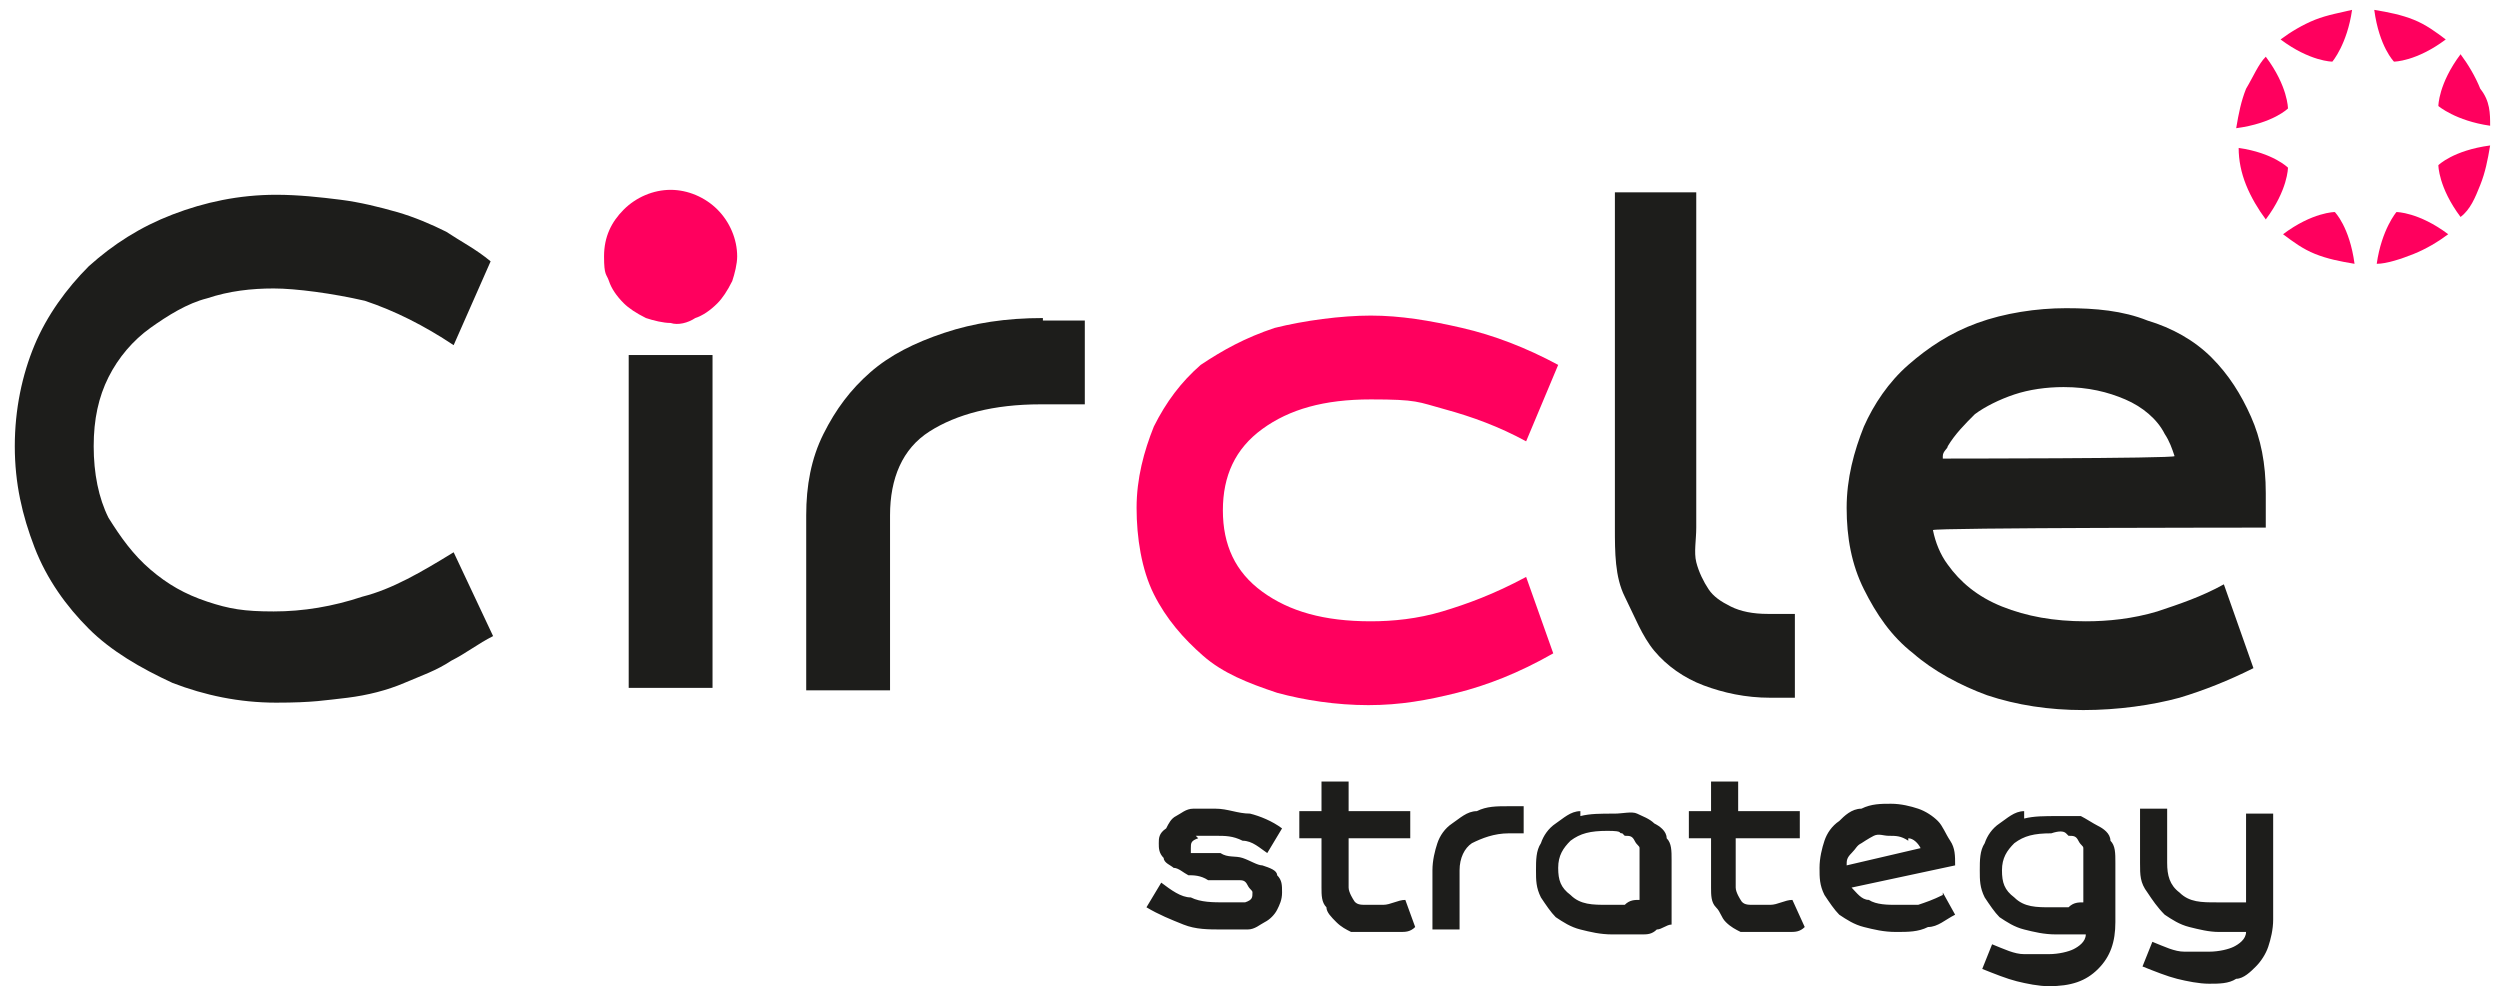 <?xml version="1.0" encoding="UTF-8"?>
<svg id="Calque_1" xmlns="http://www.w3.org/2000/svg" xmlns:xlink="http://www.w3.org/1999/xlink" version="1.1" viewBox="0 0 101.4 40">
  <!-- Generator: Adobe Illustrator 29.3.1, SVG Export Plug-In . SVG Version: 2.1.0 Build 151)  -->
  <defs>
    <style>
      .st0 {
        fill: #ff005e;
      }

      .st1 {
        fill: #1d1d1b;
      }
    </style>
  </defs>
  <path class="st1" d="M78.8,18.5c0-.2.2-.3.2-.4.3-.5.7-.9,1.1-1.3.4-.3,1-.6,1.6-.8.6-.2,1.3-.3,2-.3,1,0,1.8.2,2.5.5s1.3.8,1.6,1.4c.2.3.3.6.4.9h0c0,.1-9.5.1-9.5.1h.1ZM90.2,23.7c-.9.5-1.8.8-2.7,1.1-1,.3-2,.4-2.9.4-1.3,0-2.4-.2-3.4-.6s-1.7-1-2.2-1.7c-.3-.4-.5-.9-.6-1.4h0c0-.1,13.5-.1,13.5-.1v-1.4c0-1.2-.2-2.2-.6-3.1s-.9-1.7-1.6-2.4-1.6-1.2-2.6-1.5c-1-.4-2.1-.5-3.3-.5s-2.5.2-3.6.6c-1.1.4-2,1-2.8,1.7s-1.4,1.6-1.8,2.5c-.4,1-.7,2.1-.7,3.3s.2,2.3.7,3.3,1.1,1.9,2,2.6c.8.7,1.9,1.3,3,1.7,1.2.4,2.5.6,3.9.6s2.8-.2,3.9-.5c1-.3,2-.7,3-1.2l-1.2-3.4Z"/>
  <path class="st1" d="M91.1,32.9v3.7c0,0-.3,0-.5,0s-.5,0-.7,0c-.6,0-1.1,0-1.5-.4-.4-.3-.5-.7-.5-1.2v-2.2h-1.1v2.2c0,.5,0,.8.3,1.2.2.3.4.6.7.9.3.2.6.4,1,.5s.8.2,1.2.2h.6c.2,0,.4,0,.5,0,0,.3-.3.5-.5.6s-.6.2-1,.2-.6,0-1,0-.8-.2-1.3-.4l-.4,1c.5.2,1,.4,1.4.5s.9.2,1.3.2.8,0,1.1-.2c.3,0,.6-.3.8-.5.2-.2.4-.5.5-.8s.2-.7.2-1.1v-4.3h-1.1ZM83.9,33.9c.2,0,.3,0,.4.2s.2.2.2.3,0,.2,0,.4v1.8c-.2,0-.4,0-.6.2-.2,0-.4,0-.7,0-.6,0-1.1,0-1.5-.4-.4-.3-.5-.6-.5-1.1s.2-.8.5-1.1c.4-.3.8-.4,1.5-.4.3-.1.5-.1.6,0M82.1,32.9c-.4,0-.7.3-1,.5s-.5.5-.6.8c-.2.3-.2.7-.2,1.1s0,.7.2,1.1c.2.3.4.6.6.8.3.2.6.4,1,.5s.8.2,1.3.2h.6c.2,0,.4,0,.6,0,0,.3-.3.5-.5.6s-.6.2-1,.2-.6,0-1,0-.8-.2-1.3-.4l-.4,1c.5.2,1,.4,1.4.5s.9.2,1.3.2c.9,0,1.5-.2,2-.7s.7-1.1.7-1.9v-2.4c0-.4,0-.7-.2-.9,0-.3-.3-.5-.5-.6s-.5-.3-.7-.4c-.3,0-.6,0-.9,0-.6,0-1,0-1.4.1M77.4,34c.2,0,.4.2.5.4l-3,.7c0-.2,0-.3.2-.5s.2-.3.4-.4c0,0,.3-.2.5-.3s.4,0,.6,0c.3,0,.5,0,.8.2M78.8,36.3c-.4.2-.7.3-1,.4-.3,0-.6,0-.9,0s-.8,0-1.1-.2c-.3,0-.5-.3-.7-.5l4.2-.9c0-.4,0-.7-.2-1s-.3-.6-.5-.8-.5-.4-.8-.5-.7-.2-1.1-.2-.8,0-1.2.2c-.4,0-.7.3-.9.5-.3.2-.5.5-.6.8s-.2.7-.2,1.1,0,.7.2,1.1c.2.3.4.6.6.8.3.2.6.4,1,.5s.8.2,1.3.2.9,0,1.3-.2c.4,0,.7-.3,1.1-.5l-.5-.9ZM72.7,36.5c-.3,0-.6.2-.9.2-.3,0-.5,0-.7,0s-.4,0-.5-.2c0,0-.2-.3-.2-.5v-2h2.6v-1.1h-2.5v-1.2h-1.1v1.2h-.9v1.1h.9v2c0,.3,0,.6.2.8s.2.4.4.6c.2.2.4.3.6.4.2,0,.5,0,.8,0h.3c0,0,.2,0,.4,0,0,0,.3,0,.5,0s.4,0,.6-.2l-.5-1.1ZM65.9,33.9c.2,0,.3,0,.4.2s.2.2.2.3,0,.2,0,.3v1.8c-.2,0-.4,0-.6.2-.2,0-.4,0-.7,0-.6,0-1.1,0-1.5-.4-.4-.3-.5-.6-.5-1.1s.2-.8.5-1.1c.4-.3.8-.4,1.5-.4s.4.1.6.1M64.1,32.9c-.4,0-.7.3-1,.5s-.5.5-.6.8c-.2.3-.2.7-.2,1.1s0,.7.2,1.1c.2.3.4.6.6.8.3.2.6.4,1,.5s.8.2,1.3.2h.6c.2,0,.4,0,.6,0,.2,0,.4,0,.6-.2.2,0,.4-.2.6-.2v-2.6c0-.4,0-.7-.2-.9,0-.3-.3-.5-.5-.6-.2-.2-.5-.3-.7-.4s-.6,0-.9,0c-.6,0-1,0-1.4.1M61.2,32.7c-.5,0-.9,0-1.3.2-.4,0-.7.3-1,.5s-.5.5-.6.8-.2.7-.2,1.1v2.4h1.1v-2.4c0-.5.2-.9.5-1.1.4-.2.9-.4,1.5-.4h.6v-1.1h-.6ZM57,36.5c-.3,0-.6.2-.9.2-.3,0-.5,0-.7,0s-.4,0-.5-.2c0,0-.2-.3-.2-.5v-2h2.5v-1.1h-2.5v-1.2h-1.1v1.2h-.9v1.1h.9v2c0,.3,0,.6.2.8,0,.2.2.4.4.6.2.2.4.3.6.4.2,0,.5,0,.8,0h.3c0,0,.2,0,.4,0,0,0,.3,0,.5,0s.4,0,.6-.2l-.4-1.1ZM48.5,33.9c.2,0,.4,0,.8,0s.7,0,1.1.2c.4,0,.7.3,1,.5l.6-1c-.4-.3-.9-.5-1.3-.6-.5,0-.9-.2-1.4-.2s-.7,0-.9,0c-.3,0-.5.2-.7.3s-.3.3-.4.5c-.3.2-.3.4-.3.6s0,.4.2.6c0,.2.3.3.4.4.2,0,.4.2.6.3.2,0,.5,0,.8.2.2,0,.4,0,.6,0s.4,0,.6,0,.3,0,.4.2.2.2.2.3c0,.2,0,.3-.3.4-.2,0-.5,0-.8,0-.5,0-1,0-1.4-.2-.4,0-.8-.3-1.2-.6l-.6,1c.5.3,1,.5,1.5.7s1,.2,1.6.2.7,0,1,0,.5-.2.7-.3.4-.3.5-.5.2-.4.2-.7,0-.5-.2-.7c0-.2-.3-.3-.6-.4-.2,0-.5-.2-.8-.3s-.6,0-.9-.2c-.2,0-.3,0-.5,0s-.3,0-.4,0-.2,0-.3,0q0,0,0-.2c0-.2,0-.3.3-.4"/>
  <g>
    <path class="st0" d="M95.4.4c-.4.1-1,.2-1.5.4s-1,.5-1.4.8c1.2.9,2.1.9,2.1.9,0,0,.6-.7.8-2.1Z"/>
    <path class="st0" d="M96.4,10.7c.4,0,1-.2,1.5-.4s1-.5,1.4-.8c-1.2-.9-2.1-.9-2.1-.9,0,0-.6.7-.8,2.1Z"/>
    <path class="st0" d="M91.9,2.3c-.3.3-.5.8-.8,1.3-.2.5-.3,1-.4,1.6,1.5-.2,2.1-.8,2.1-.8,0,0,0-.9-.9-2.1Z"/>
    <path class="st0" d="M99.8,8.8c.4-.3.6-.8.8-1.3.2-.5.3-1,.4-1.6-1.5.2-2.1.8-2.1.8,0,0,0,.9.9,2.1Z"/>
    <path class="st0" d="M90.8,6c0,.5.1,1,.3,1.5.2.5.5,1,.8,1.4.9-1.2.9-2.1.9-2.1,0,0-.6-.6-2-.8Z"/>
    <path class="st0" d="M101,5.1c0-.5,0-1-.4-1.5-.2-.5-.5-1-.8-1.4-.9,1.2-.9,2.1-.9,2.1,0,0,.7.6,2.1.8Z"/>
    <path class="st0" d="M92.6,9.5c.4.3.8.6,1.3.8s1,.3,1.6.4c-.2-1.5-.8-2.1-.8-2.1,0,0-.9,0-2.1.9Z"/>
    <path class="st0" d="M99.2,1.6c-.4-.3-.8-.6-1.3-.8s-1-.3-1.6-.4c.2,1.5.8,2.1.8,2.1,0,0,.9,0,2.1-.9Z"/>
  </g>
  <path class="st0" d="M61.9,23.4c-1.3.7-2.4,1.1-3.4,1.4s-2,.4-2.9.4c-1.9,0-3.3-.4-4.4-1.2-1.1-.8-1.6-1.9-1.6-3.3s.5-2.5,1.6-3.3,2.5-1.2,4.4-1.2,1.9.1,3,.4,2.2.7,3.3,1.3l1.3-3.1c-1.3-.7-2.6-1.2-3.9-1.5-1.3-.3-2.5-.5-3.7-.5s-2.7.2-3.9.5c-1.2.4-2.1.9-3,1.5-.8.7-1.4,1.5-1.9,2.5-.4,1-.7,2.1-.7,3.3s.2,2.5.7,3.5,1.2,1.8,2,2.5,1.8,1.1,3,1.5c1.1.3,2.4.5,3.7.5s2.4-.2,3.6-.5c1.2-.3,2.5-.8,3.9-1.6l-1.1-3.1Z"/>
  <path class="st1" d="M18.4,22.4c-1.3.8-2.5,1.5-3.7,1.8-1.2.4-2.4.6-3.6.6s-1.8-.1-2.7-.4c-.9-.3-1.6-.7-2.3-1.3-.7-.6-1.2-1.3-1.7-2.1-.4-.8-.6-1.8-.6-2.9s.2-2,.6-2.8,1-1.5,1.7-2,1.5-1,2.3-1.2c.9-.3,1.8-.4,2.7-.4s2.4.2,3.7.5c1.2.4,2.4,1,3.6,1.8l1.5-3.4c-.6-.5-1.2-.8-1.8-1.2-.6-.3-1.3-.6-2-.8-.7-.2-1.5-.4-2.3-.5s-1.7-.2-2.6-.2c-1.5,0-2.9.3-4.2.8s-2.4,1.2-3.4,2.1c-.9.9-1.7,2-2.2,3.2s-.8,2.6-.8,4.1.3,2.8.8,4.1c.5,1.3,1.3,2.4,2.2,3.3s2.1,1.6,3.4,2.2c1.3.5,2.7.8,4.2.8s2-.1,2.9-.2c.8-.1,1.6-.3,2.3-.6.7-.3,1.3-.5,1.9-.9.6-.3,1.1-.7,1.7-1l-1.6-3.4Z"/>
  <rect class="st1" x="25.5" y="14.4" width="3.4" height="13.5"/>
  <path class="st1" d="M42.3,12.9c-1.5,0-2.8.2-4,.6-1.2.4-2.2.9-3,1.6-.8.7-1.4,1.5-1.9,2.5s-.7,2.1-.7,3.3v7.1h3.4v-7.1c0-1.5.5-2.7,1.6-3.4,1.1-.7,2.6-1.1,4.5-1.1h1.8v-3.4h-1.7Z"/>
  <path class="st1" d="M71.7,24.9c-.6,0-1.1-.1-1.5-.3-.4-.2-.7-.4-.9-.7-.2-.3-.4-.7-.5-1.1s0-.9,0-1.4V7.8h-3.3v13.6c0,1,0,2,.4,2.8s.7,1.6,1.2,2.2,1.2,1.1,2,1.4,1.7.5,2.7.5h1v-3.4s-1,0-1,0Z"/>
  <path class="st0" d="M28.2,12.9c.3-.1.6-.3.9-.6.2-.2.4-.5.6-.9.1-.3.2-.7.2-1,0-.7-.3-1.4-.8-1.9s-1.2-.8-1.9-.8-1.4.3-1.9.8-.8,1.1-.8,1.9.1.7.2,1,.3.6.6.9c.2.2.5.4.9.6.3.1.7.2,1,.2.3.1.7,0,1-.2"/>
</svg>